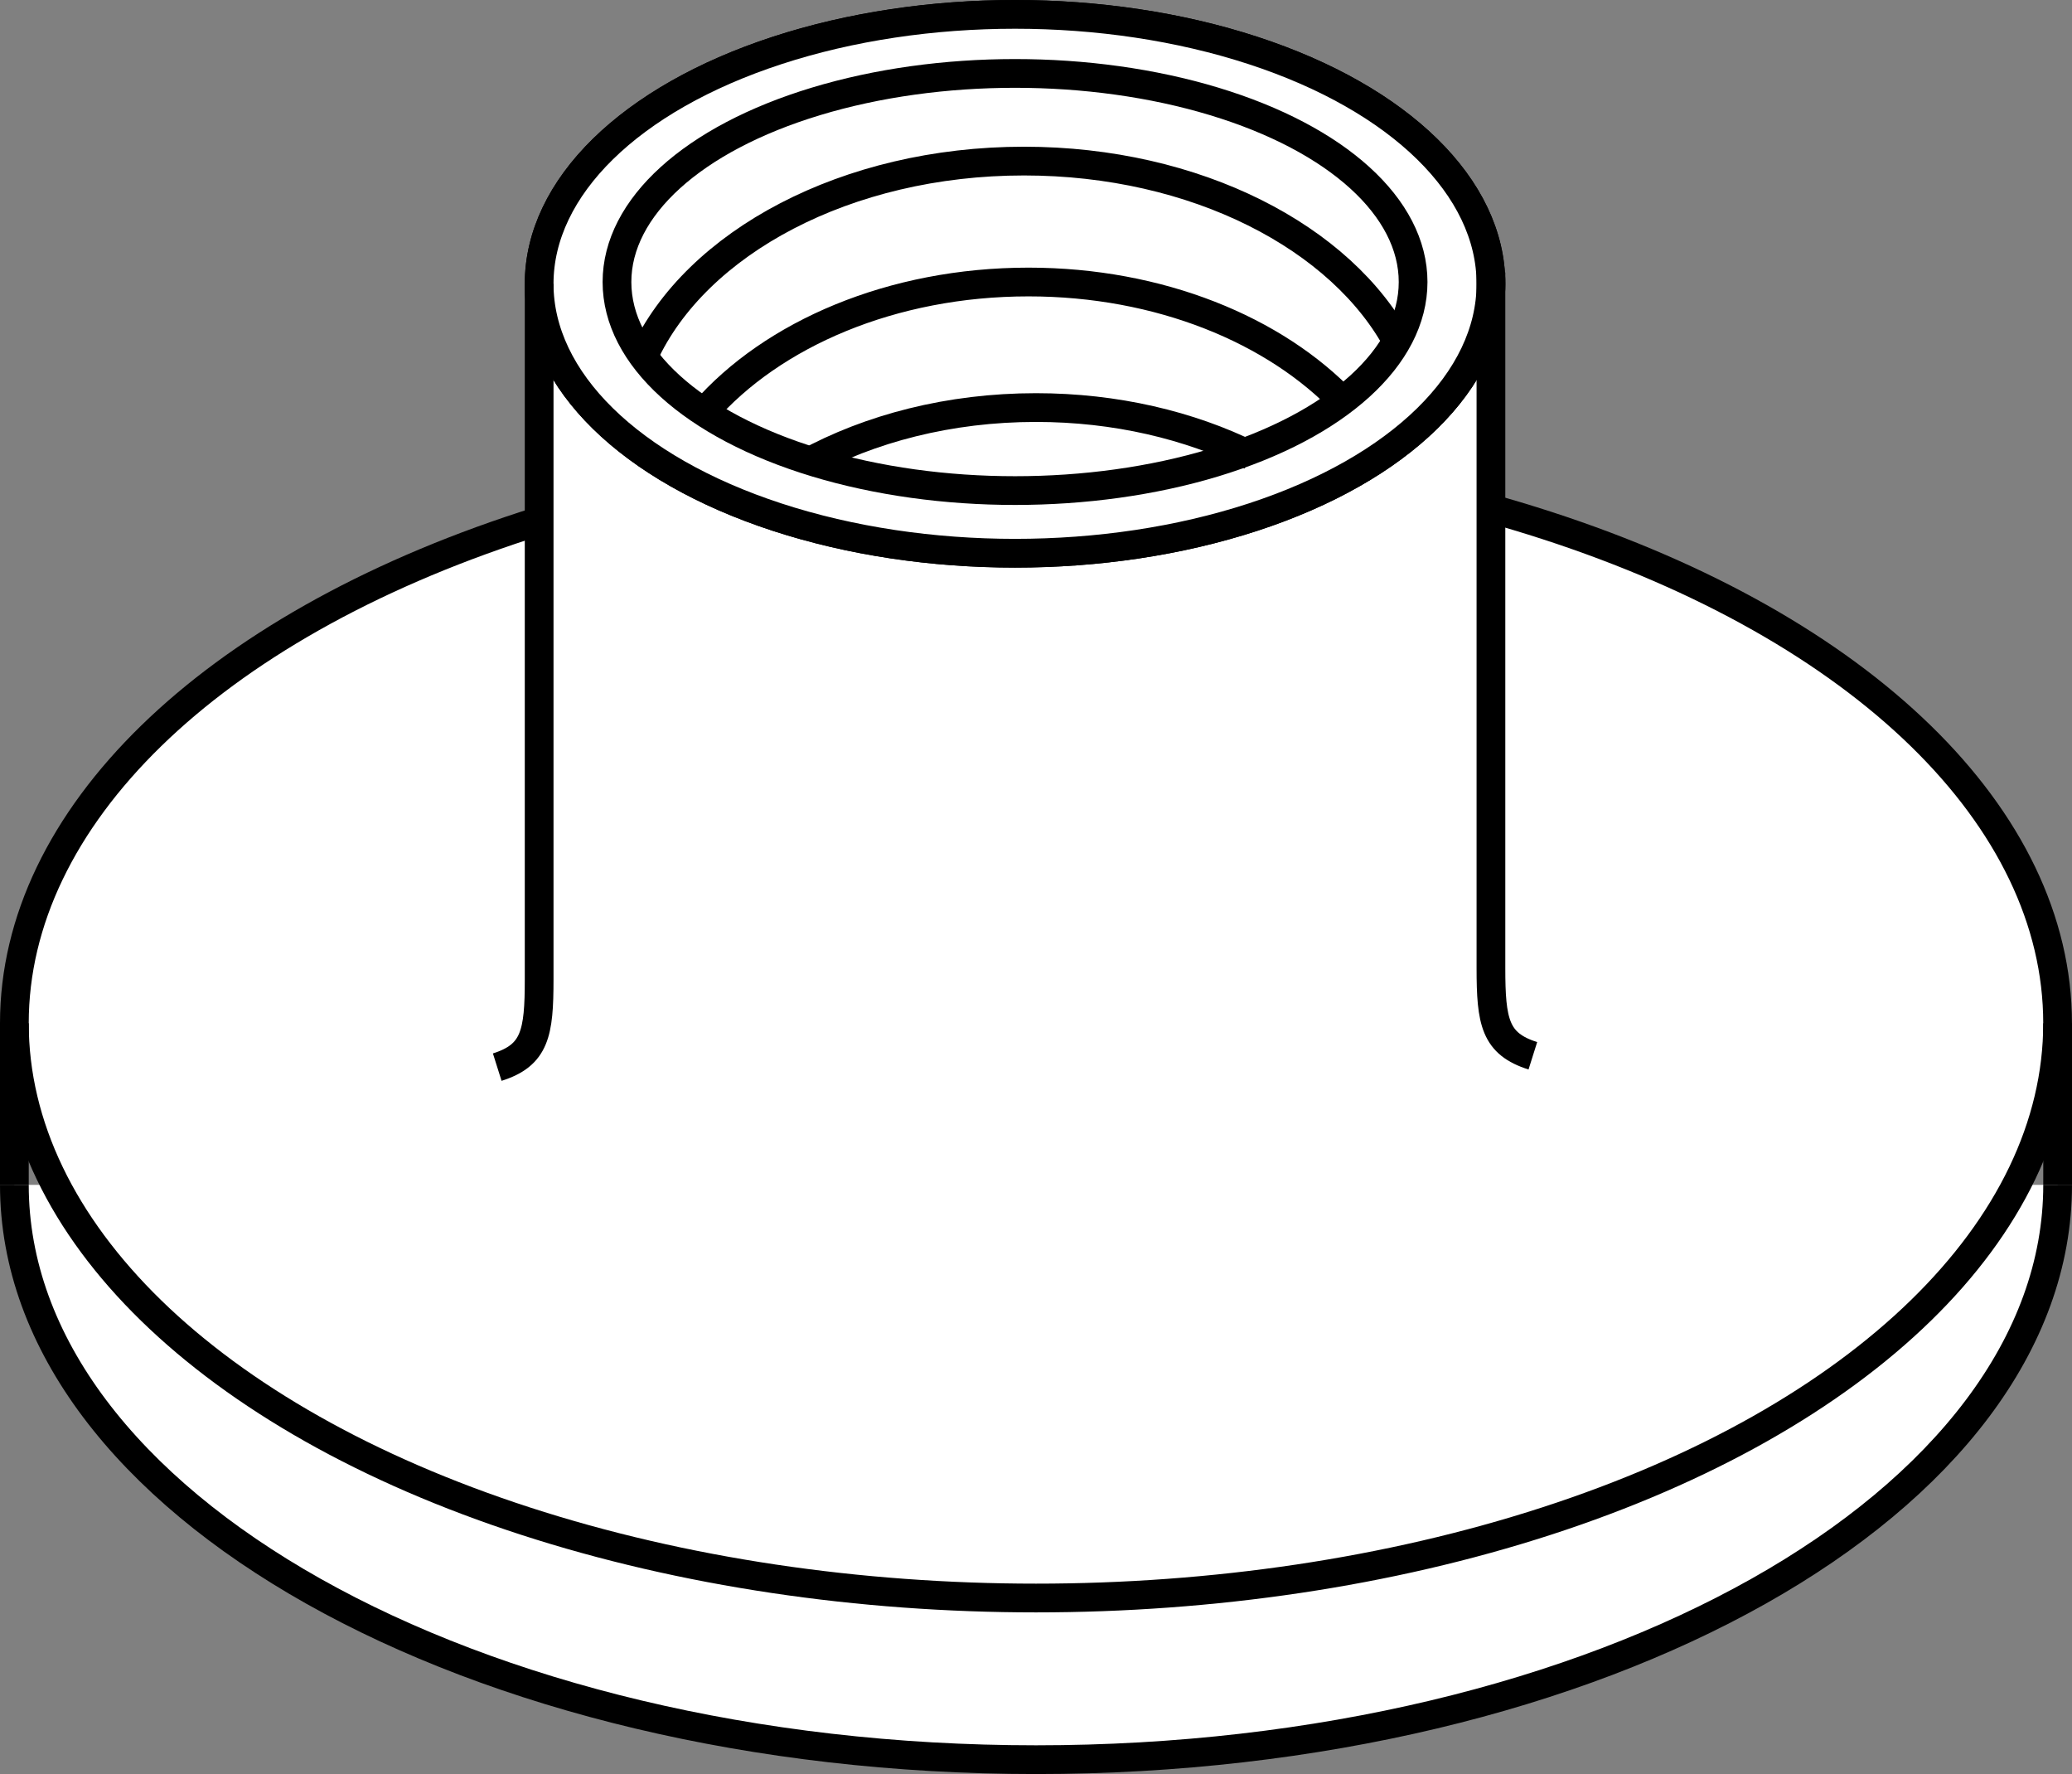 <?xml version="1.0" encoding="iso-8859-1"?>
<!-- Generator: Adobe Illustrator 27.9.1, SVG Export Plug-In . SVG Version: 6.00 Build 0)  -->
<svg version="1.1" id="image" xmlns="http://www.w3.org/2000/svg" xmlns:xlink="http://www.w3.org/1999/xlink" x="0px" y="0px"
	 width="57.689px" height="49.383px" viewBox="0 0 57.689 49.383" enable-background="new 0 0 57.689 49.383"
	 xml:space="preserve">
<rect x="0" y="0" width="57.689" height="49.383" fill="#808080" stroke="none"/>
<path fill="#FFFFFF" stroke="#000000" stroke-width="0.8" stroke-miterlimit="10" d="M28.844,16.983"/>
<path fill="#FFFFFF" stroke="#000000" stroke-width="0.8" stroke-miterlimit="10" d="M57.289,32.983
	c0,8.837-12.735,16-28.444,16S0.4,41.82,0.4,32.983"/>
<ellipse fill="#FFFFFF" stroke="#000000" stroke-width="0.8" stroke-miterlimit="10" cx="28.844" cy="28.483" rx="28.444" ry="16"/>
<rect x="15.011" y="9.317" fill="#FFFFFF" width="26.5" height="12.625"/>
<ellipse fill="none" stroke="#000000" stroke-width="0.8" stroke-miterlimit="10" cx="28.261" cy="7.9" rx="13.25" ry="7.5"/>
<ellipse fill="#FFFFFF" stroke="#000000" stroke-width="0.8" stroke-miterlimit="10" cx="28.261" cy="7.9" rx="13.25" ry="7.5"/>
<ellipse fill="none" stroke="#000000" stroke-width="0.8" stroke-miterlimit="10" cx="28.261" cy="7.85" rx="11.083" ry="5.806"/>
<path fill="none" stroke="#000000" stroke-width="0.8" stroke-miterlimit="10" d="M17.927,9.897
	c1.448-3.142,5.639-5.413,10.584-5.413c4.782,0,8.86,2.125,10.432,5.107"/>
<path fill="none" stroke="#000000" stroke-width="0.8" stroke-miterlimit="10" d="M19.603,11.474
	C21.505,9.295,24.84,7.85,28.636,7.85c3.648,0,6.869,1.334,8.803,3.372"/>
<path fill="none" stroke="#000000" stroke-width="0.8" stroke-miterlimit="10" d="M22.43,12.905
	c1.788-0.98,4.008-1.56,6.414-1.56c2.218,0,4.278,0.493,5.987,1.338"/>
<path fill="none" stroke="#000000" stroke-width="0.8" stroke-miterlimit="10" d="M15.011,7.9c0,0,0,17.861,0,19.361
	s-0.111,2.111-1.167,2.444"/>
<path fill="none" stroke="#000000" stroke-width="0.8" stroke-miterlimit="10" d="M41.511,7.584c0,0,0,17.861,0,19.361
	s0.111,2.111,1.167,2.444"/>
<line fill="none" stroke="#000000" stroke-width="0.8" stroke-miterlimit="10" x1="0.4" y1="28.483" x2="0.4" y2="32.983"/>
<line fill="none" stroke="#000000" stroke-width="0.8" stroke-miterlimit="10" x1="57.289" y1="28.483" x2="57.289" y2="32.983"/>
</svg>
